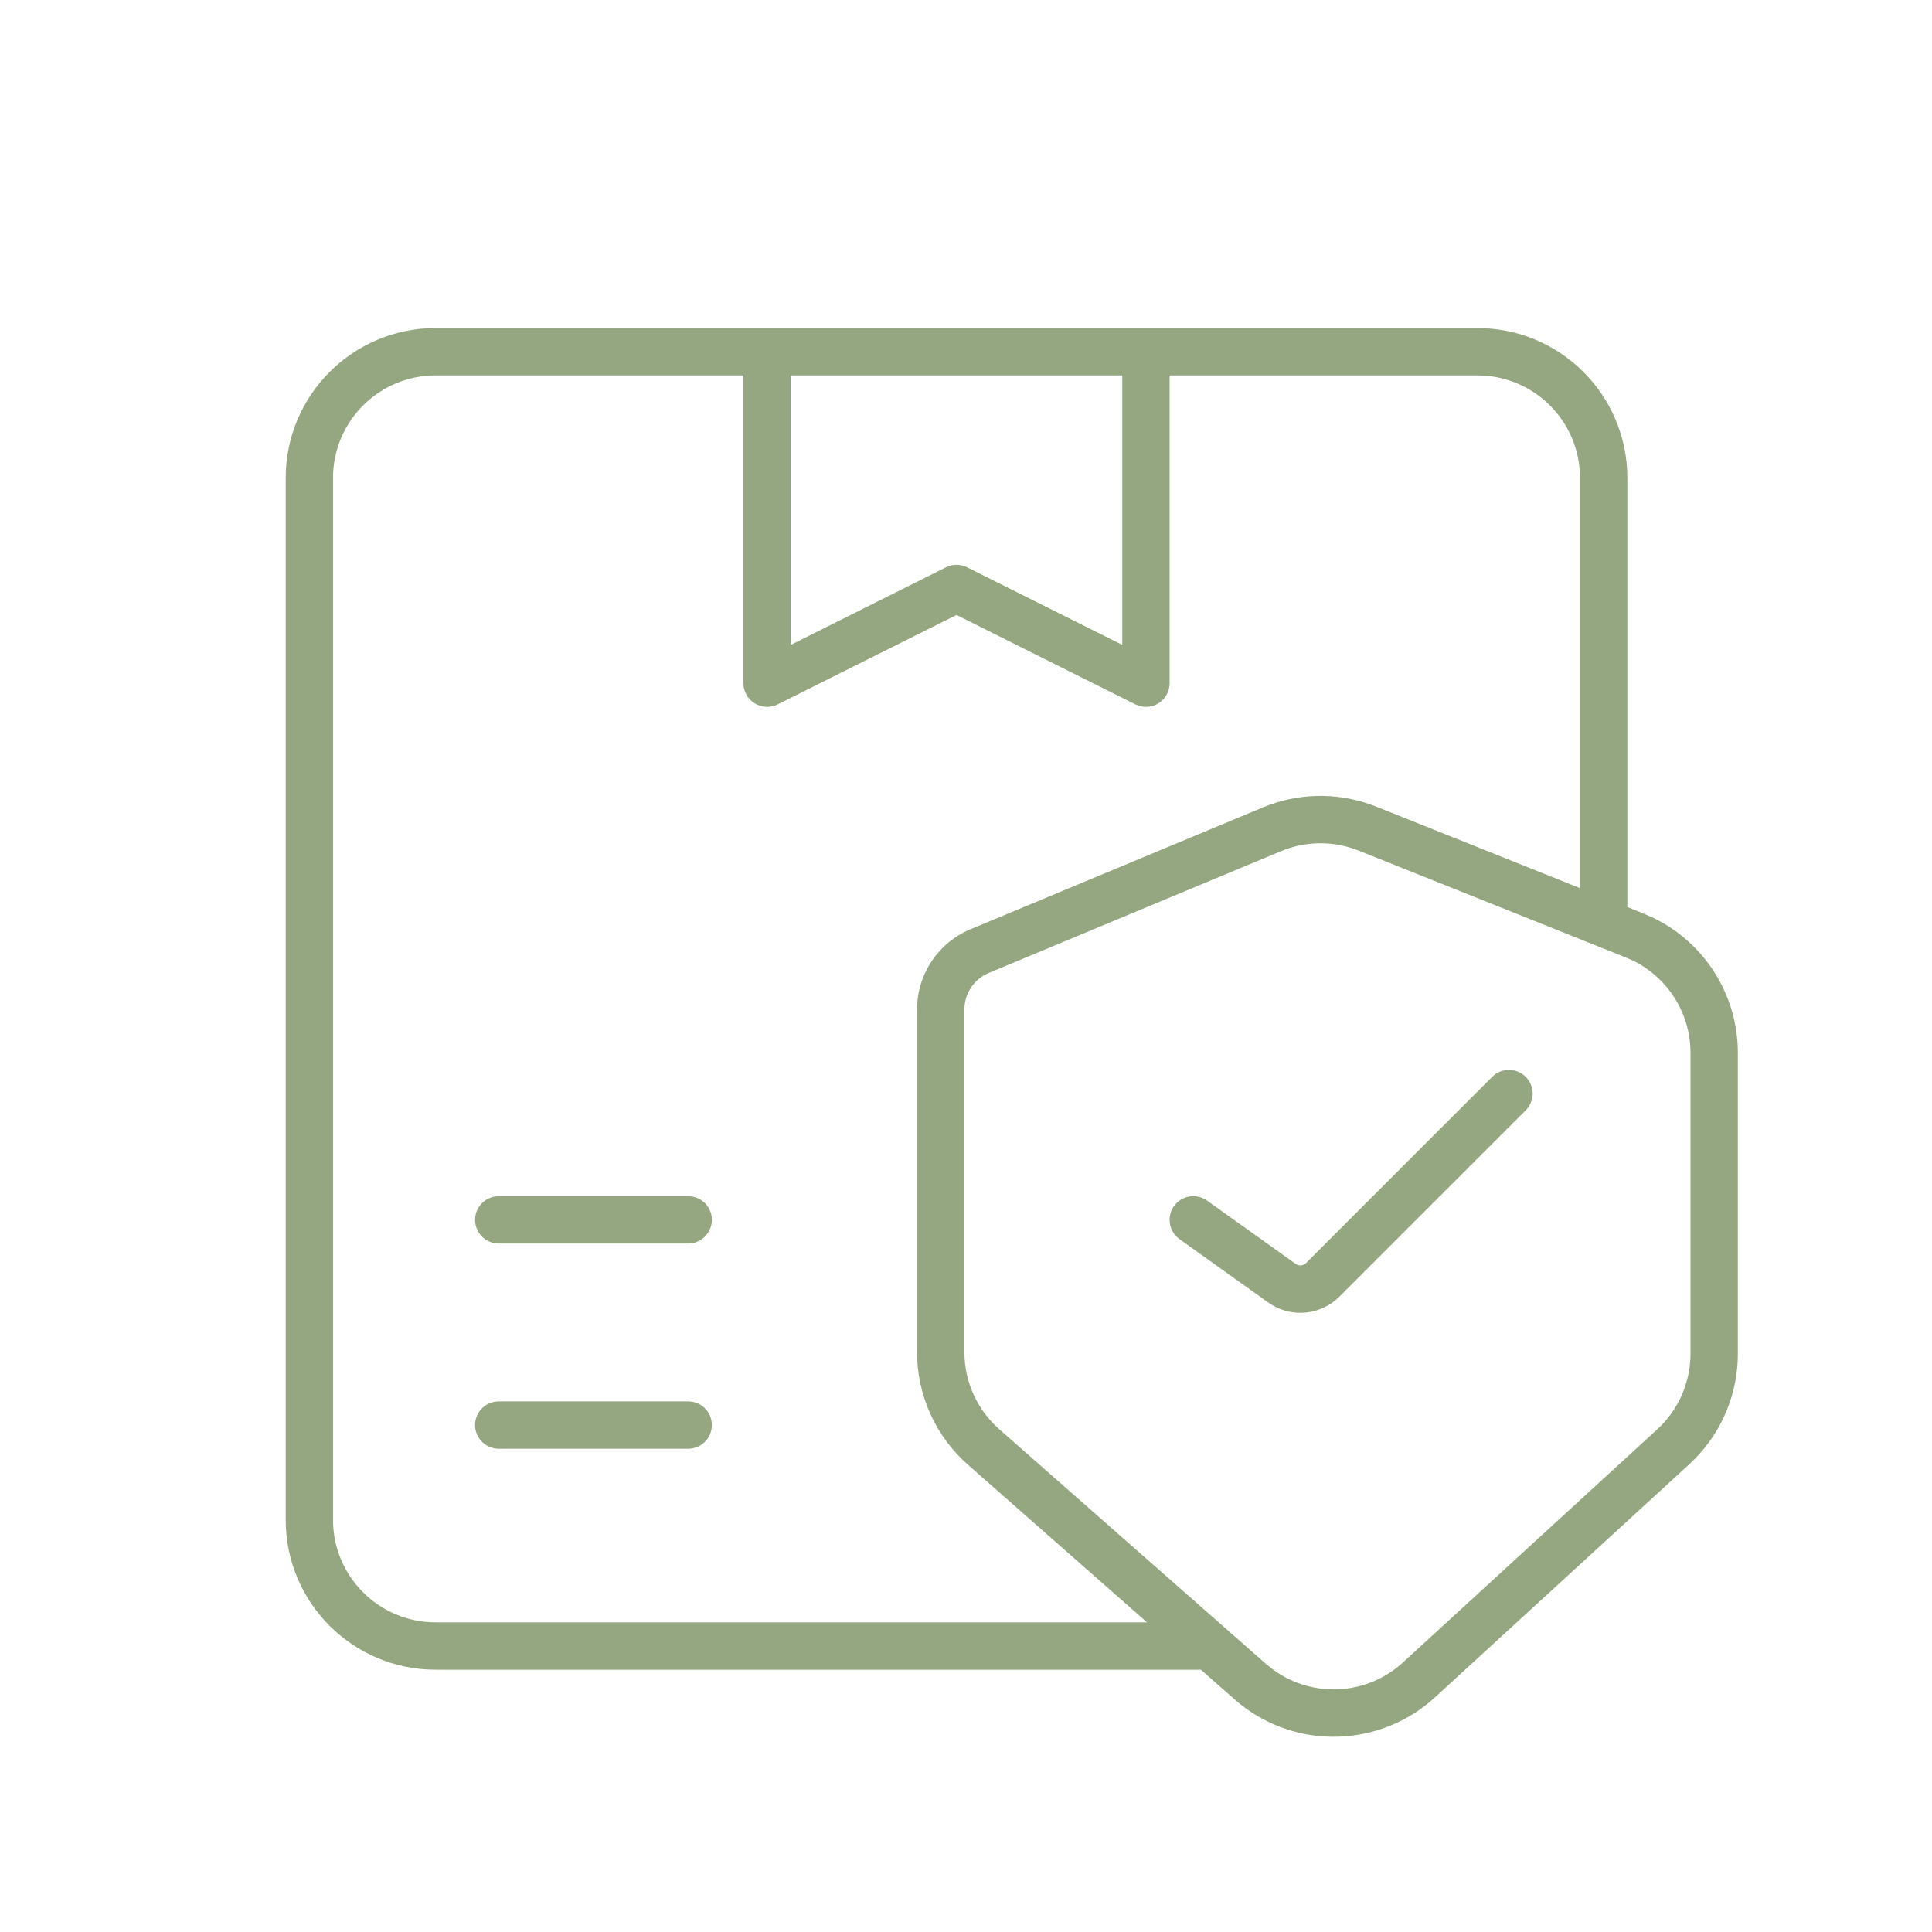 <svg width="51" height="51" viewBox="0 0 51 51" fill="none" xmlns="http://www.w3.org/2000/svg">
<path d="M24.208 35.694V26.645C24.208 25.721 24.765 24.886 25.619 24.53L33.337 21.314L33.517 21.244C34.427 20.917 35.427 20.933 36.329 21.293L41.708 23.445V12.618C41.708 11.122 40.496 9.91 39 9.91H30.875V18.035C30.875 18.251 30.763 18.452 30.579 18.566C30.395 18.68 30.164 18.69 29.971 18.594L25.25 16.233L20.529 18.594C20.335 18.69 20.105 18.68 19.921 18.566C19.737 18.452 19.625 18.251 19.625 18.035V9.91H11.5C10.004 9.91 8.791 11.122 8.791 12.618V40.118C8.791 41.614 10.004 42.826 11.5 42.826H30.279L25.552 38.666C24.698 37.915 24.208 36.832 24.208 35.694ZM18.166 36.993C18.512 36.993 18.791 37.273 18.791 37.618C18.791 37.963 18.512 38.243 18.166 38.243H13.166C12.821 38.243 12.541 37.963 12.541 37.618C12.541 37.273 12.821 36.993 13.166 36.993H18.166ZM39.391 28.426C39.635 28.182 40.031 28.182 40.275 28.426C40.519 28.67 40.519 29.066 40.275 29.31L35.357 34.228C34.885 34.7 34.157 34.787 33.59 34.455L33.479 34.383L31.137 32.71L31.086 32.67C30.849 32.461 30.803 32.102 30.991 31.838C31.179 31.575 31.534 31.501 31.809 31.659L31.863 31.693L34.206 33.366L34.237 33.385C34.316 33.422 34.41 33.407 34.474 33.344L39.391 28.426ZM18.166 31.576C18.512 31.576 18.791 31.856 18.791 32.201C18.791 32.547 18.512 32.826 18.166 32.826H13.166C12.821 32.826 12.541 32.547 12.541 32.201C12.541 31.856 12.821 31.576 13.166 31.576H18.166ZM20.875 17.023L24.971 14.976L25.037 14.947C25.197 14.889 25.375 14.899 25.529 14.976L29.625 17.023V9.91H20.875V17.023ZM25.458 35.694C25.458 36.472 25.793 37.214 26.377 37.728L33.416 43.921L33.616 44.081C34.647 44.829 36.078 44.761 37.035 43.884L43.747 37.731L43.849 37.633C44.345 37.128 44.625 36.447 44.625 35.735V27.791C44.625 26.753 44.032 25.813 43.111 25.36L42.922 25.277L35.865 22.454C35.248 22.207 34.563 22.196 33.94 22.42L33.818 22.468L26.099 25.684C25.711 25.846 25.458 26.225 25.458 26.645V35.694ZM42.958 23.945L43.386 24.116L43.662 24.239C45.009 24.9 45.875 26.274 45.875 27.791V35.735C45.875 36.775 45.466 37.771 44.74 38.509L44.592 38.653L37.879 44.806C36.435 46.129 34.249 46.193 32.734 44.98L32.59 44.859L31.7 44.076H11.5C9.314 44.076 7.542 42.304 7.542 40.118V12.618C7.542 10.432 9.314 8.66 11.5 8.66H39C41.186 8.66 42.958 10.432 42.958 12.618V23.945Z" fill="#94A780"/>
</svg>
